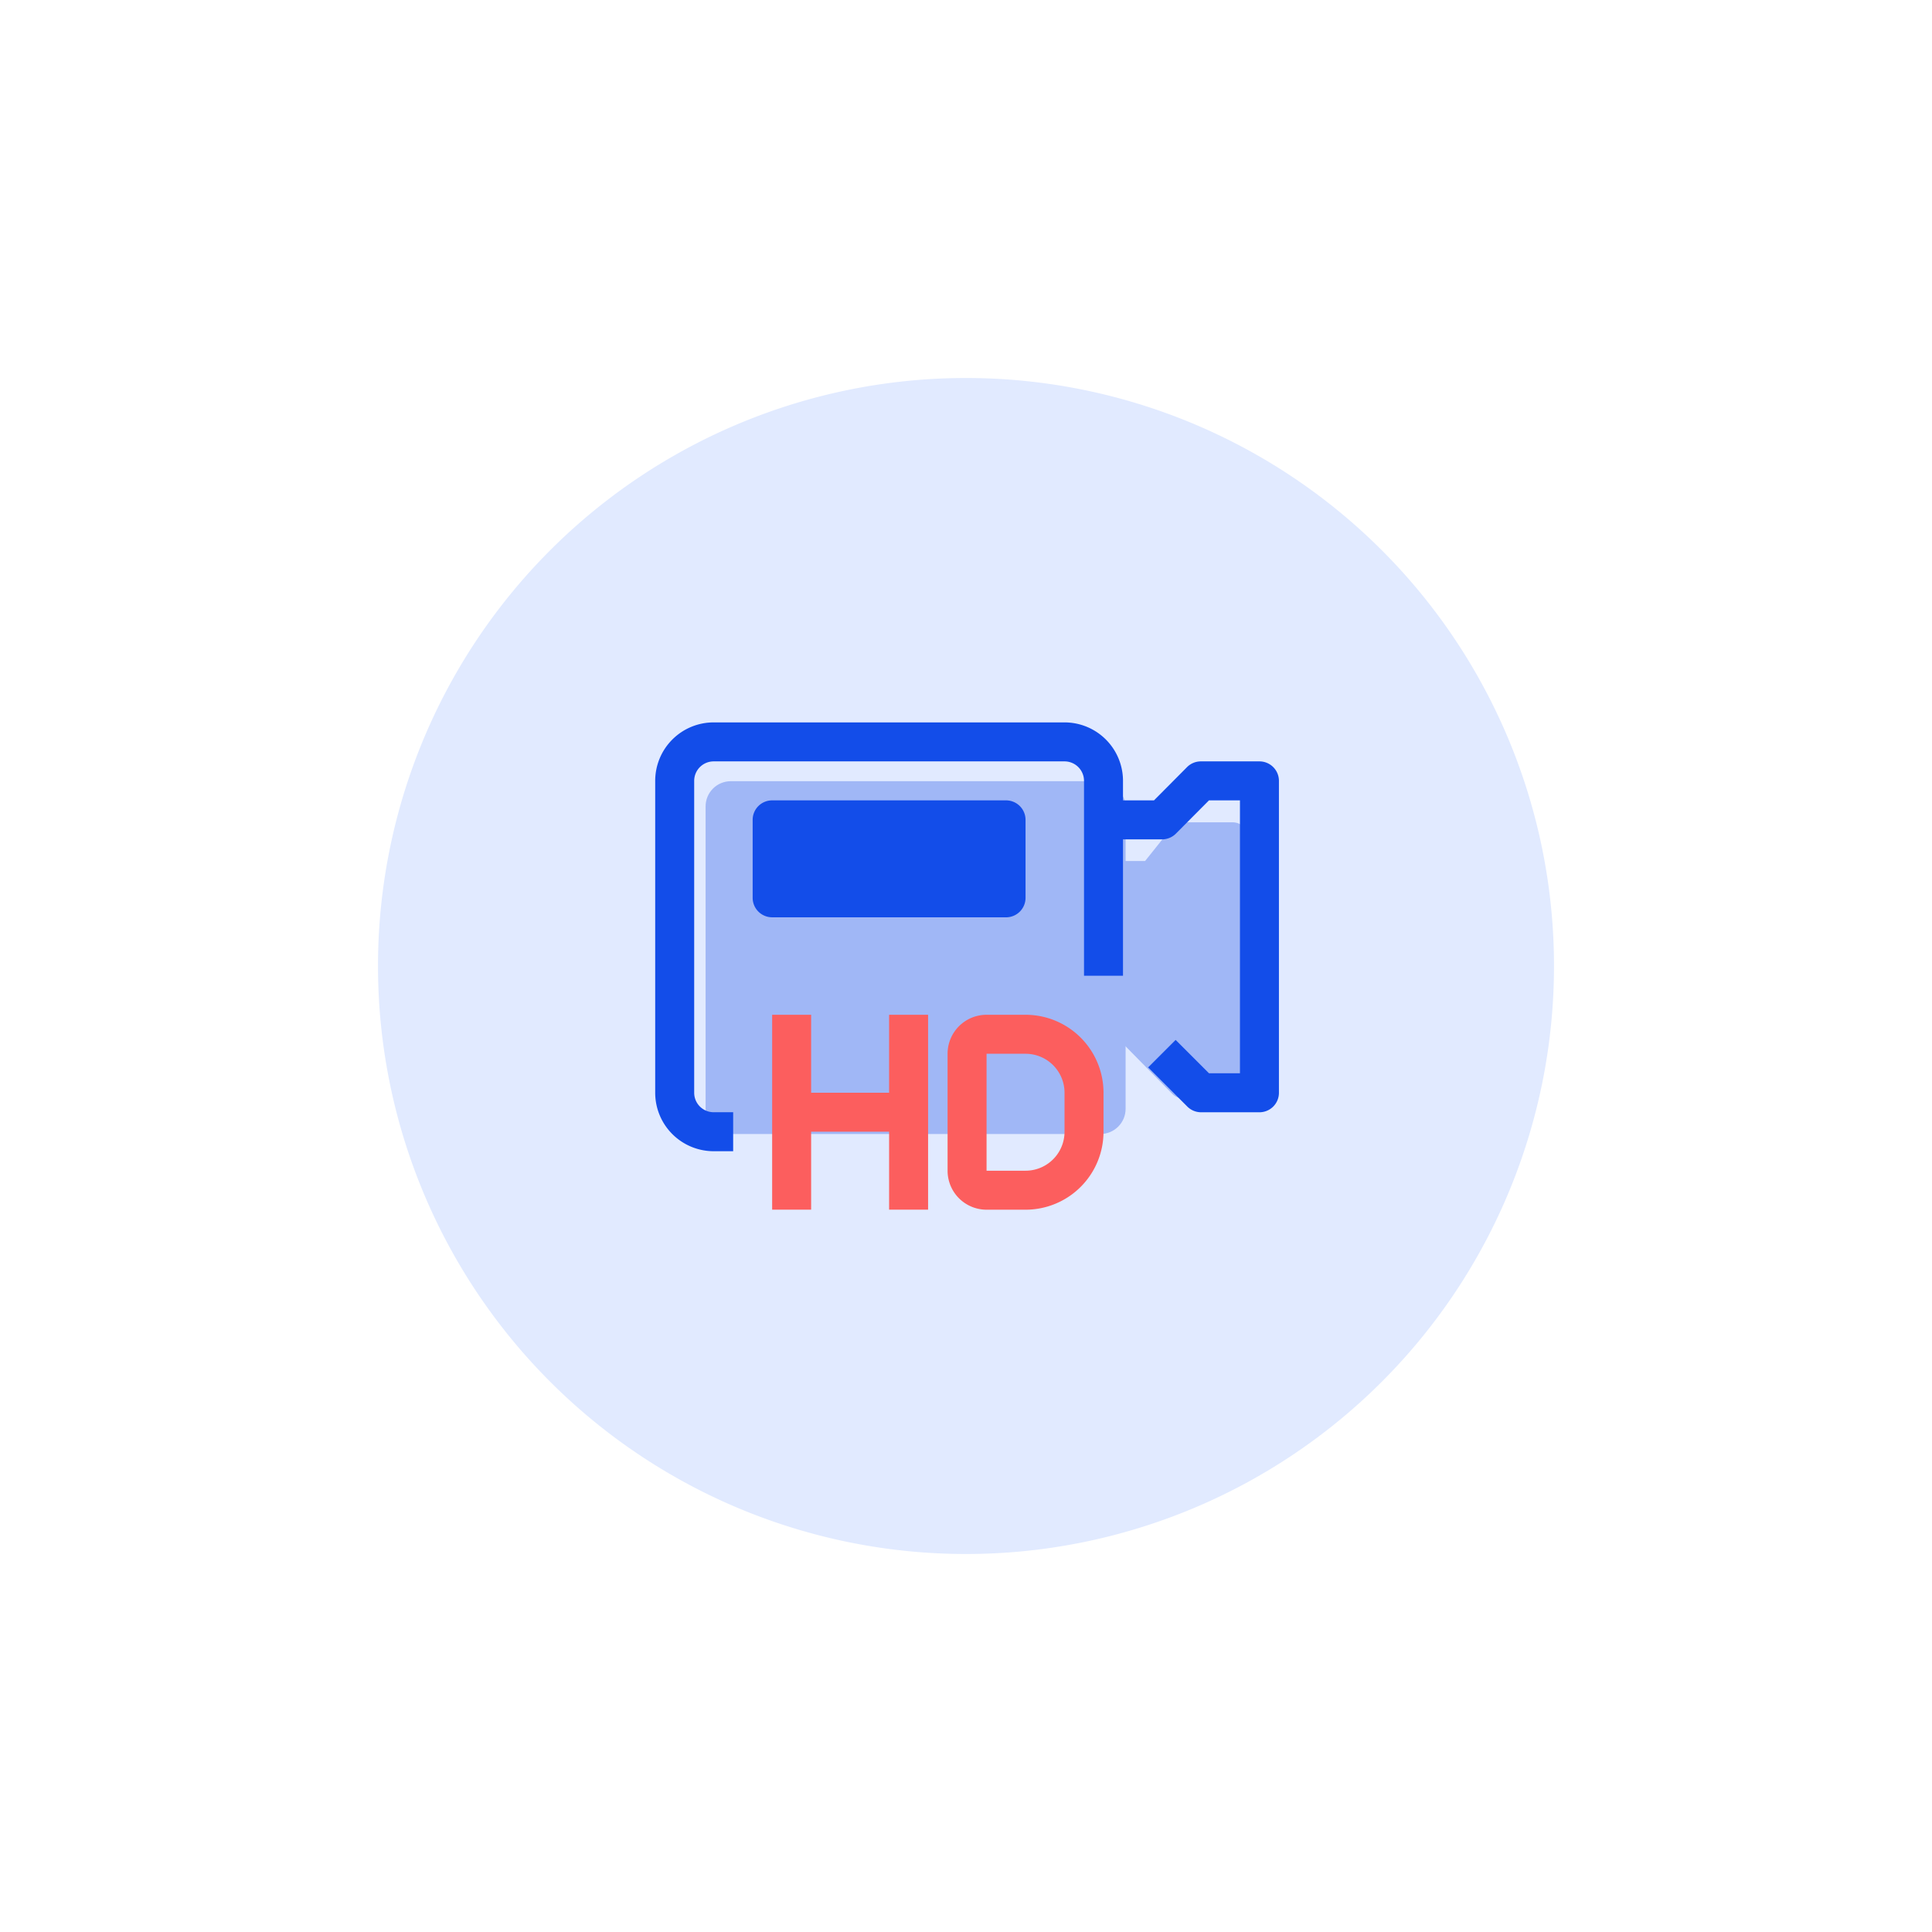<svg xmlns="http://www.w3.org/2000/svg" xmlns:xlink="http://www.w3.org/1999/xlink" width="230" height="230" viewBox="0 0 230 230"><defs><filter id="Path_7123" x="0" y="0" width="230" height="230" filterUnits="userSpaceOnUse"><feGaussianBlur stdDeviation="15"></feGaussianBlur></filter></defs><g id="hd-video-calling" transform="translate(-408 -1482)"><g transform="matrix(1, 0, 0, 1, 408, 1482)" filter="url(#Path_7123)"><path id="Path_7123-2" data-name="Path 7123" d="M70,0A70,70,0,1,1,0,70,70,70,0,0,1,70,0Z" transform="translate(45 45)" fill="#e1eaff"></path></g><g id="Group_5561" data-name="Group 5561"><rect id="Rectangle_1762" data-name="Rectangle 1762" width="50" height="42" rx="3" transform="translate(492 1575)" fill="#a0b7f6"></rect><path id="Path_7234" data-name="Path 7234" d="M69.054,60.641H63.3a3.624,3.624,0,0,0-1.362.53l-3.261,4.078h-3.05c-.175,1.69-.3-.319.673,22l5.638,5.739a1.966,1.966,0,0,0,1.362.548h5.755a1.875,1.875,0,0,0,1.918-1.828V62.468A1.875,1.875,0,0,0,69.054,60.641Z" transform="translate(485.641 1519.254)" fill="#a0b7f6"></path><g id="Group_5546" data-name="Group 5546" transform="translate(486 1512)"><g id="Group_5545" data-name="Group 5545" transform="translate(0 56)"><g id="Group_5544" data-name="Group 5544"><path id="Path_7234-2" data-name="Path 7234" d="M71.933,60.641H64.972a2.32,2.32,0,0,0-1.648.673L59.38,65.282H55.69v-2.32A6.961,6.961,0,0,0,48.729,56H6.961A6.961,6.961,0,0,0,0,62.961v37.127a6.961,6.961,0,0,0,6.961,6.961h2.32v-4.641H6.961a2.32,2.32,0,0,1-2.32-2.32V62.961a2.32,2.32,0,0,1,2.32-2.32H48.729a2.32,2.32,0,0,1,2.32,2.32v23.2H55.69V69.923h4.641a2.32,2.32,0,0,0,1.648-.673l3.945-3.968h3.689V97.768H65.924L61.956,93.8l-3.272,3.272,4.641,4.641a2.32,2.32,0,0,0,1.648.7h6.961a2.32,2.32,0,0,0,2.32-2.32V62.961A2.32,2.32,0,0,0,71.933,60.641Z" transform="translate(0 -56)" fill="#134de9"></path><path id="Path_7235" data-name="Path 7235" d="M110.166,133.923a2.32,2.32,0,0,0,2.32-2.32V122.32a2.32,2.32,0,0,0-2.32-2.32H82.32A2.32,2.32,0,0,0,80,122.32V131.6a2.32,2.32,0,0,0,2.32,2.32Z" transform="translate(-68.398 -110.718)" fill="#134de9"></path><path id="Path_7236" data-name="Path 7236" d="M249.282,296h-4.641A4.641,4.641,0,0,0,240,300.641v13.923a4.641,4.641,0,0,0,4.641,4.641h4.641a9.282,9.282,0,0,0,9.282-9.282v-4.641A9.282,9.282,0,0,0,249.282,296Zm4.641,13.923a4.641,4.641,0,0,1-4.641,4.641h-4.641V300.641h4.641a4.641,4.641,0,0,1,4.641,4.641Z" transform="translate(-205.193 -261.193)" fill="#fc5e5e"></path><path id="Path_7237" data-name="Path 7237" d="M109.923,305.282h-9.282V296H96v23.2h4.641v-9.282h9.282V319.2h4.641V296h-4.641Z" transform="translate(-82.077 -261.193)" fill="#fc5e5e"></path></g></g></g></g></g></svg>